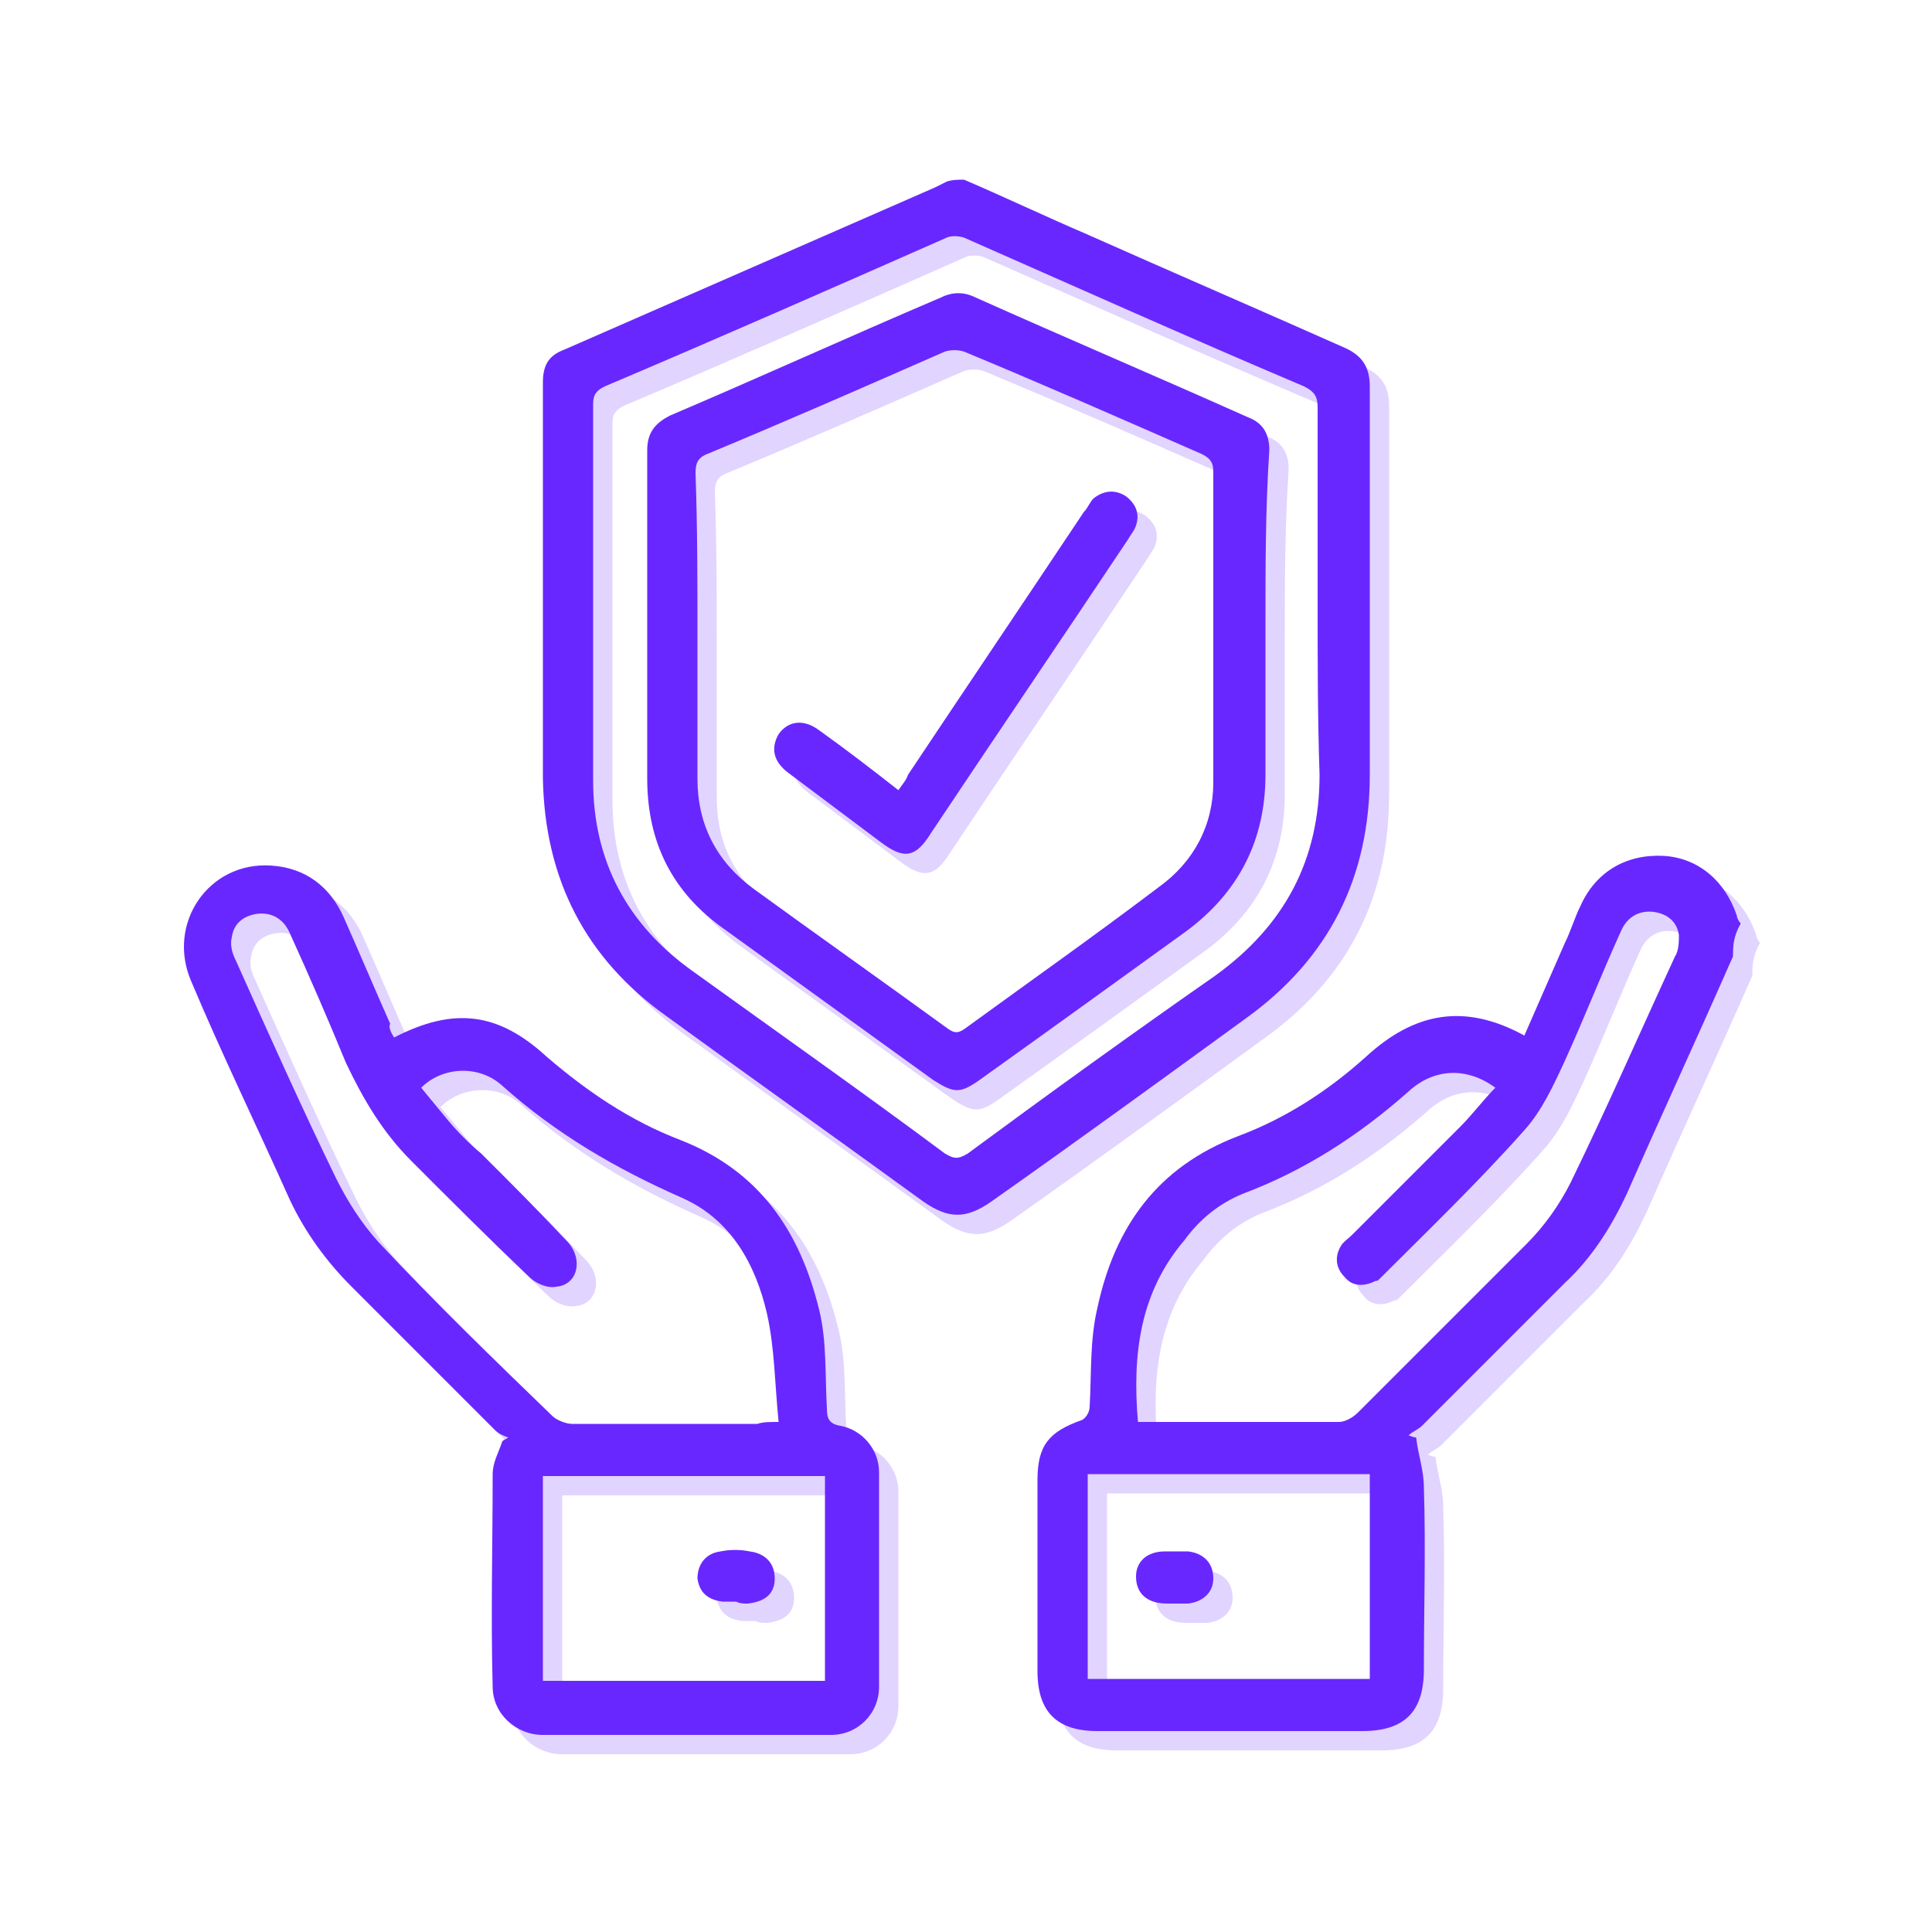 <svg xmlns="http://www.w3.org/2000/svg" xmlns:xlink="http://www.w3.org/1999/xlink" version="1.1" id="Layer_1" x="0px" y="0px" width="100px" height="100px" viewBox="0 0 100 100" style="enable-background:new 0 0 100 100;" xml:space="preserve">
<g>
	<g>
		<path style="fill:#6927ff;" d="M89.7,49.5c-1.8,4.1-3.7,8.2-5.5,12.3c-0.8,1.7-1.8,3.3-3.2,4.6c-2.5,2.5-5,5-7.4,7.4    c-0.2,0.2-0.5,0.3-0.7,0.5c0.1,0,0.2,0.1,0.4,0.1c0.1,0.9,0.4,1.7,0.4,2.6c0.1,3.1,0,6.3,0,9.4c0,2.2-1,3.2-3.2,3.2    c-4.6,0-9.2,0-13.7,0c-2.1,0-3.1-1-3.1-3.1c0-3.3,0-6.6,0-9.9c0-1.8,0.6-2.5,2.3-3.1c0.2-0.1,0.4-0.4,0.4-0.7    c0.1-1.7,0-3.4,0.4-5.1c0.9-4.2,3.1-7.3,7.3-8.9c2.4-0.9,4.6-2.3,6.6-4.1c2.5-2.3,5.1-2.8,8.2-1.1c0.7-1.6,1.4-3.2,2.1-4.8    c0.3-0.6,0.5-1.3,0.8-1.9c0.8-1.8,2.4-2.7,4.3-2.6c1.8,0.1,3.2,1.3,3.8,3.1c0,0.1,0.1,0.3,0.2,0.4C89.7,48.5,89.7,49,89.7,49.5z     M58.9,73.6c0.2,0,0.3,0,0.4,0c3.3,0,6.7,0,10,0c0.3,0,0.7-0.2,1-0.5c2.9-2.9,5.8-5.8,8.7-8.7c0.9-0.9,1.7-2,2.3-3.2    c1.9-3.9,3.6-7.8,5.4-11.7c0.2-0.3,0.2-0.8,0.2-1.1c-0.1-0.7-0.6-1.1-1.3-1.2c-0.8-0.1-1.4,0.3-1.7,1c-1,2.2-1.9,4.5-2.9,6.7    c-0.6,1.3-1.2,2.6-2.1,3.6c-2.4,2.7-5,5.2-7.5,7.7c-0.1,0.1-0.1,0.1-0.2,0.1c-0.6,0.3-1.2,0.3-1.6-0.2c-0.5-0.5-0.5-1.1-0.2-1.6    c0.1-0.2,0.4-0.4,0.6-0.6c1.9-1.9,3.7-3.7,5.6-5.6c0.6-0.6,1.2-1.4,1.8-2c-1.5-1.1-3.2-1-4.5,0.2c-2.6,2.3-5.4,4.1-8.6,5.3    c-1.2,0.5-2.2,1.3-3,2.4C59,66.9,58.6,70.1,58.9,73.6z M70.9,76.3c-4.9,0-9.7,0-14.6,0c0,3.6,0,7.1,0,10.6c4.9,0,9.7,0,14.6,0    C70.9,83.4,70.9,79.9,70.9,76.3z"/>
		<path style="fill:#6927ff;" d="M49.9,9.3c2.1,0.9,4.2,1.9,6.3,2.8c4.5,2,8.9,3.9,13.4,5.9c0.9,0.4,1.3,1,1.3,2    c0,6.7,0,13.4,0,20.1c0,5.3-2.1,9.5-6.4,12.6c-4.4,3.2-8.8,6.4-13.2,9.5c-1.3,0.9-2.2,0.9-3.5,0c-4.4-3.2-8.9-6.4-13.3-9.6    c-4.2-3-6.3-7.1-6.4-12.3c0-6.8,0-13.6,0-20.5c0-0.9,0.3-1.4,1.1-1.7c6.4-2.8,12.8-5.6,19.2-8.4c0.2-0.1,0.4-0.2,0.6-0.3    C49.3,9.3,49.6,9.3,49.9,9.3z M68.2,31.3c0-3.4,0-6.8,0-10.2c0-0.5-0.1-0.8-0.7-1.1c-5.9-2.5-11.7-5.1-17.6-7.7    c-0.3-0.1-0.7-0.1-0.9,0c-5.9,2.6-11.8,5.2-17.7,7.7c-0.4,0.2-0.6,0.4-0.6,0.9c0,6.5,0,13,0,19.5c0,4.2,1.8,7.5,5.2,9.9    c4.3,3.1,8.7,6.2,13,9.4c0.5,0.3,0.7,0.3,1.2,0c4.2-3.1,8.5-6.2,12.8-9.2c3.6-2.6,5.4-6,5.4-10.4C68.2,37.2,68.2,34.2,68.2,31.3z"/>
		<path style="fill:#6927ff;" d="M20.4,53.7c3.1-1.6,5.4-1.3,7.9,1c2.1,1.8,4.3,3.3,6.9,4.3c4.1,1.6,6.2,4.7,7.2,8.8    c0.4,1.6,0.3,3.4,0.4,5.1c0,0.5,0.1,0.8,0.7,0.9c1.1,0.2,2,1.2,2,2.4c0,3.7,0,7.4,0,11.1c0,1.4-1.1,2.5-2.5,2.5c-5,0-9.9,0-14.9,0    c-1.4,0-2.6-1.1-2.6-2.5c-0.1-3.7,0-7.3,0-11c0-0.6,0.3-1.1,0.5-1.7c0.1-0.1,0.2-0.1,0.3-0.2c-0.3-0.1-0.5-0.2-0.7-0.4    c-2.5-2.5-5-5-7.4-7.4c-1.3-1.3-2.4-2.8-3.2-4.5c-1.7-3.8-3.5-7.5-5.1-11.3c-1.3-3,0.9-6.2,4.1-6c1.8,0.1,3.1,1.1,3.8,2.7    c0.8,1.8,1.6,3.7,2.4,5.5C20.1,53.1,20.2,53.4,20.4,53.7z M40.3,73.6c-0.2-2-0.2-3.8-0.6-5.6c-0.6-2.6-1.9-4.9-4.4-6    c-3.4-1.5-6.5-3.3-9.3-5.8c-1.2-1.1-3.1-1-4.2,0.1c0.5,0.6,0.9,1.1,1.4,1.7c0.5,0.6,1.1,1.2,1.7,1.7c1.5,1.5,3,3,4.5,4.6    c0.8,0.9,0.5,2.2-0.6,2.3c-0.5,0.1-1.1-0.2-1.4-0.5c-2.1-2-4.1-4-6.1-6c-1.5-1.5-2.5-3.2-3.4-5.1C17,52.8,16,50.5,15,48.3    c-0.3-0.7-0.9-1.1-1.7-1c-0.7,0.1-1.2,0.5-1.3,1.2c-0.1,0.4,0,0.8,0.2,1.2c1.7,3.8,3.4,7.6,5.2,11.3c0.6,1.2,1.3,2.3,2.2,3.3    c2.9,3.1,6,6.1,9,9c0.2,0.2,0.7,0.4,1,0.4c3.2,0,6.4,0,9.6,0C39.5,73.6,39.8,73.6,40.3,73.6z M42.7,87c0-3.6,0-7.1,0-10.6    c-4.9,0-9.7,0-14.6,0c0,3.6,0,7.1,0,10.6C33,87,37.8,87,42.7,87z"/>
		<path style="fill:#6927ff;" d="M60.8,83c-0.1,0-0.3,0-0.4,0c-1,0-1.6-0.5-1.6-1.4c0-0.8,0.6-1.3,1.5-1.3c0.4,0,0.8,0,1.2,0    c0.8,0.1,1.3,0.6,1.3,1.4c0,0.7-0.5,1.2-1.3,1.3C61.3,83,61.1,83,60.8,83L60.8,83z"/>
		<path style="fill:#6927ff;" d="M65.5,32.2c0,2.6,0,5.3,0,7.9c0,3.4-1.4,6.1-4.1,8.1c-3.6,2.6-7.2,5.2-10.7,7.7    c-1,0.7-1.3,0.7-2.4,0c-3.6-2.6-7.2-5.2-10.8-7.8c-2.7-1.9-4-4.5-4-7.8c0-5.7,0-11.3,0-17c0-0.9,0.4-1.4,1.2-1.8    c4.7-2,9.3-4.1,14-6.1c0.6-0.3,1.2-0.3,1.8,0c4.7,2.1,9.4,4.1,14.1,6.2c0.8,0.3,1.1,0.9,1.1,1.7C65.5,26.3,65.5,29.3,65.5,32.2z     M36.1,32.7c0,2.5,0,5.1,0,7.6c0,2.4,1,4.3,2.9,5.7c3.3,2.4,6.7,4.8,10,7.2c0.4,0.3,0.6,0.3,1,0c3.3-2.4,6.7-4.8,10-7.3    c1.8-1.3,2.8-3.2,2.8-5.4c0-5.4,0-10.7,0-16.1c0-0.5-0.2-0.7-0.6-0.9c-4.1-1.8-8.2-3.6-12.3-5.3c-0.3-0.1-0.7-0.1-1,0    c-4.1,1.8-8.2,3.6-12.3,5.3c-0.5,0.2-0.6,0.5-0.6,1C36.1,27.3,36.1,30,36.1,32.7z"/>
		<path style="fill:#6927ff;" d="M38.1,82.9c-0.2,0-0.5,0-0.7,0c-0.8-0.1-1.2-0.5-1.3-1.2c0-0.7,0.4-1.3,1.2-1.4    c0.5-0.1,1-0.1,1.5,0c0.8,0.1,1.3,0.6,1.3,1.4s-0.5,1.2-1.4,1.3C38.5,83,38.3,83,38.1,82.9C38.1,83,38.1,83,38.1,82.9z"/>
		<path style="fill:#6927ff;" d="M46.5,40.9c0.2-0.3,0.4-0.5,0.5-0.8c3-4.5,6.1-9.1,9.1-13.6c0.2-0.2,0.3-0.5,0.5-0.7    c0.5-0.4,1.1-0.5,1.7-0.1c0.5,0.4,0.7,0.9,0.5,1.5c-0.1,0.3-0.3,0.5-0.4,0.7C55,33,51.6,38,48.2,43.1c-0.8,1.3-1.4,1.4-2.6,0.5    c-1.6-1.2-3.2-2.4-4.8-3.6c-0.8-0.6-0.9-1.3-0.5-2c0.5-0.7,1.3-0.8,2.1-0.2C43.8,38.8,45.1,39.8,46.5,40.9z"/>
	</g>
	<g style="opacity:0.2;">
		<path style="fill:#6927ff;" d="M90.7,50.5c-1.8,4.1-3.7,8.2-5.5,12.3c-0.8,1.7-1.8,3.3-3.2,4.6c-2.5,2.5-5,5-7.4,7.4    c-0.2,0.2-0.5,0.3-0.7,0.5c0.1,0,0.2,0.1,0.4,0.1c0.1,0.9,0.4,1.7,0.4,2.6c0.1,3.1,0,6.3,0,9.4c0,2.2-1,3.2-3.2,3.2    c-4.6,0-9.2,0-13.7,0c-2.1,0-3.1-1-3.1-3.1c0-3.3,0-6.6,0-9.9c0-1.8,0.6-2.5,2.3-3.1c0.2-0.1,0.4-0.4,0.4-0.7    c0.1-1.7,0-3.4,0.4-5.1c0.9-4.2,3.1-7.3,7.3-8.9c2.4-0.9,4.6-2.3,6.6-4.1c2.5-2.3,5.1-2.8,8.2-1.1c0.7-1.6,1.4-3.2,2.1-4.8    c0.3-0.6,0.5-1.3,0.8-1.9c0.8-1.8,2.4-2.7,4.3-2.6c1.8,0.1,3.2,1.3,3.8,3.1c0,0.1,0.1,0.3,0.2,0.4C90.7,49.5,90.7,50,90.7,50.5z     M59.9,74.6c0.2,0,0.3,0,0.4,0c3.3,0,6.7,0,10,0c0.3,0,0.7-0.2,1-0.5c2.9-2.9,5.8-5.8,8.7-8.7c0.9-0.9,1.7-2,2.3-3.2    c1.9-3.9,3.6-7.8,5.4-11.7c0.2-0.3,0.2-0.8,0.2-1.1c-0.1-0.7-0.6-1.1-1.3-1.2c-0.8-0.1-1.4,0.3-1.7,1c-1,2.2-1.9,4.5-2.9,6.7    c-0.6,1.3-1.2,2.6-2.1,3.6c-2.4,2.7-5,5.2-7.5,7.7c-0.1,0.1-0.1,0.1-0.2,0.1c-0.6,0.3-1.2,0.3-1.6-0.2c-0.5-0.5-0.5-1.1-0.2-1.6    c0.1-0.2,0.4-0.4,0.6-0.6c1.9-1.9,3.7-3.7,5.6-5.6c0.6-0.6,1.2-1.4,1.8-2c-1.5-1.1-3.2-1-4.5,0.2c-2.6,2.3-5.4,4.1-8.6,5.3    c-1.2,0.5-2.2,1.3-3,2.4C60,67.9,59.6,71.1,59.9,74.6z M71.9,77.3c-4.9,0-9.7,0-14.6,0c0,3.6,0,7.1,0,10.6c4.9,0,9.7,0,14.6,0    C71.9,84.4,71.9,80.9,71.9,77.3z"/>
		<path style="fill:#6927ff;" d="M50.9,10.3c2.1,0.9,4.2,1.9,6.3,2.8c4.5,2,8.9,3.9,13.4,5.9c0.9,0.4,1.3,1,1.3,2    c0,6.7,0,13.4,0,20.1c0,5.3-2.1,9.5-6.4,12.6c-4.4,3.2-8.8,6.4-13.2,9.5c-1.3,0.9-2.2,0.9-3.5,0c-4.4-3.2-8.9-6.4-13.3-9.6    c-4.2-3-6.3-7.1-6.4-12.3c0-6.8,0-13.6,0-20.5c0-0.9,0.3-1.4,1.1-1.7c6.4-2.8,12.8-5.6,19.2-8.4c0.2-0.1,0.4-0.2,0.6-0.3    C50.3,10.3,50.6,10.3,50.9,10.3z M69.2,32.3c0-3.4,0-6.8,0-10.2c0-0.5-0.1-0.8-0.7-1.1c-5.9-2.5-11.7-5.1-17.6-7.7    c-0.3-0.1-0.7-0.1-0.9,0c-5.9,2.6-11.8,5.2-17.7,7.7c-0.4,0.2-0.6,0.4-0.6,0.9c0,6.5,0,13,0,19.5c0,4.2,1.8,7.5,5.2,9.9    c4.3,3.1,8.7,6.2,13,9.4c0.5,0.3,0.7,0.3,1.2,0c4.2-3.1,8.5-6.2,12.8-9.2c3.6-2.6,5.4-6,5.4-10.4C69.2,38.2,69.2,35.2,69.2,32.3z"/>
		<path style="fill:#6927ff;" d="M21.4,54.7c3.1-1.6,5.4-1.3,7.9,1c2.1,1.8,4.3,3.3,6.9,4.3c4.1,1.6,6.2,4.7,7.2,8.8    c0.4,1.6,0.3,3.4,0.4,5.1c0,0.5,0.1,0.8,0.7,0.9c1.1,0.2,2,1.2,2,2.4c0,3.7,0,7.4,0,11.1c0,1.4-1.1,2.5-2.5,2.5c-5,0-9.9,0-14.9,0    c-1.4,0-2.6-1.1-2.6-2.5c-0.1-3.7,0-7.3,0-11c0-0.6,0.3-1.1,0.5-1.7c0.1-0.1,0.2-0.1,0.3-0.2c-0.3-0.1-0.5-0.2-0.7-0.4    c-2.5-2.5-5-5-7.4-7.4c-1.3-1.3-2.4-2.8-3.2-4.5c-1.7-3.8-3.5-7.5-5.1-11.3c-1.3-3,0.9-6.2,4.1-6c1.8,0.1,3.1,1.1,3.8,2.7    c0.8,1.8,1.6,3.7,2.4,5.5C21.1,54.1,21.2,54.4,21.4,54.7z M41.3,74.6c-0.2-2-0.2-3.8-0.6-5.6c-0.6-2.6-1.9-4.9-4.4-6    c-3.4-1.5-6.5-3.3-9.3-5.8c-1.2-1.1-3.1-1-4.2,0.1c0.5,0.6,0.9,1.1,1.4,1.7c0.5,0.6,1.1,1.2,1.7,1.7c1.5,1.5,3,3,4.5,4.6    c0.8,0.9,0.5,2.2-0.6,2.3c-0.5,0.1-1.1-0.2-1.4-0.5c-2.1-2-4.1-4-6.1-6c-1.5-1.5-2.5-3.2-3.4-5.1C18,53.8,17,51.5,16,49.3    c-0.3-0.7-0.9-1.1-1.7-1c-0.7,0.1-1.2,0.5-1.3,1.2c-0.1,0.4,0,0.8,0.2,1.2c1.7,3.8,3.4,7.6,5.2,11.3c0.6,1.2,1.3,2.3,2.2,3.3    c2.9,3.1,6,6.1,9,9c0.2,0.2,0.7,0.4,1,0.4c3.2,0,6.4,0,9.6,0C40.5,74.6,40.8,74.6,41.3,74.6z M43.7,88c0-3.6,0-7.1,0-10.6    c-4.9,0-9.7,0-14.6,0c0,3.6,0,7.1,0,10.6C34,88,38.8,88,43.7,88z"/>
		<path style="fill:#6927ff;" d="M61.8,84c-0.1,0-0.3,0-0.4,0c-1,0-1.6-0.5-1.6-1.4c0-0.8,0.6-1.3,1.5-1.3c0.4,0,0.8,0,1.2,0    c0.8,0.1,1.3,0.6,1.3,1.4c0,0.7-0.5,1.2-1.3,1.3C62.3,84,62.1,84,61.8,84L61.8,84z"/>
		<path style="fill:#6927ff;" d="M66.5,33.2c0,2.6,0,5.3,0,7.9c0,3.4-1.4,6.1-4.1,8.1c-3.6,2.6-7.2,5.2-10.7,7.7    c-1,0.7-1.3,0.7-2.4,0c-3.6-2.6-7.2-5.2-10.8-7.8c-2.7-1.9-4-4.5-4-7.8c0-5.7,0-11.3,0-17c0-0.9,0.4-1.4,1.2-1.8    c4.7-2,9.3-4.1,14-6.1c0.6-0.3,1.2-0.3,1.8,0c4.7,2.1,9.4,4.1,14.1,6.2c0.8,0.3,1.1,0.9,1.1,1.7C66.5,27.3,66.5,30.3,66.5,33.2z     M37.1,33.7c0,2.5,0,5.1,0,7.6c0,2.4,1,4.3,2.9,5.7c3.3,2.4,6.7,4.8,10,7.2c0.4,0.3,0.6,0.3,1,0c3.3-2.4,6.7-4.8,10-7.3    c1.8-1.3,2.8-3.2,2.8-5.4c0-5.4,0-10.7,0-16.1c0-0.5-0.2-0.7-0.6-0.9c-4.1-1.8-8.2-3.6-12.3-5.3c-0.3-0.1-0.7-0.1-1,0    c-4.1,1.8-8.2,3.6-12.3,5.3c-0.5,0.2-0.6,0.5-0.6,1C37.1,28.3,37.1,31,37.1,33.7z"/>
		<path style="fill:#6927ff;" d="M39.1,83.9c-0.2,0-0.5,0-0.7,0c-0.8-0.1-1.2-0.5-1.3-1.2c0-0.7,0.4-1.3,1.2-1.4    c0.5-0.1,1-0.1,1.5,0c0.8,0.1,1.3,0.6,1.3,1.4s-0.5,1.2-1.4,1.3C39.5,84,39.3,84,39.1,83.9C39.1,84,39.1,84,39.1,83.9z"/>
		<path style="fill:#6927ff;" d="M47.5,41.9c0.2-0.3,0.4-0.5,0.5-0.8c3-4.5,6.1-9.1,9.1-13.6c0.2-0.2,0.3-0.5,0.5-0.7    c0.5-0.4,1.1-0.5,1.7-0.1c0.5,0.4,0.7,0.9,0.5,1.5c-0.1,0.3-0.3,0.5-0.4,0.7C56,34,52.6,39,49.2,44.1c-0.8,1.3-1.4,1.4-2.6,0.5    c-1.6-1.2-3.2-2.4-4.8-3.6c-0.8-0.6-0.9-1.3-0.5-2c0.5-0.7,1.3-0.8,2.1-0.2C44.8,39.8,46.1,40.8,47.5,41.9z"/>
	</g>
</g>
</svg>
